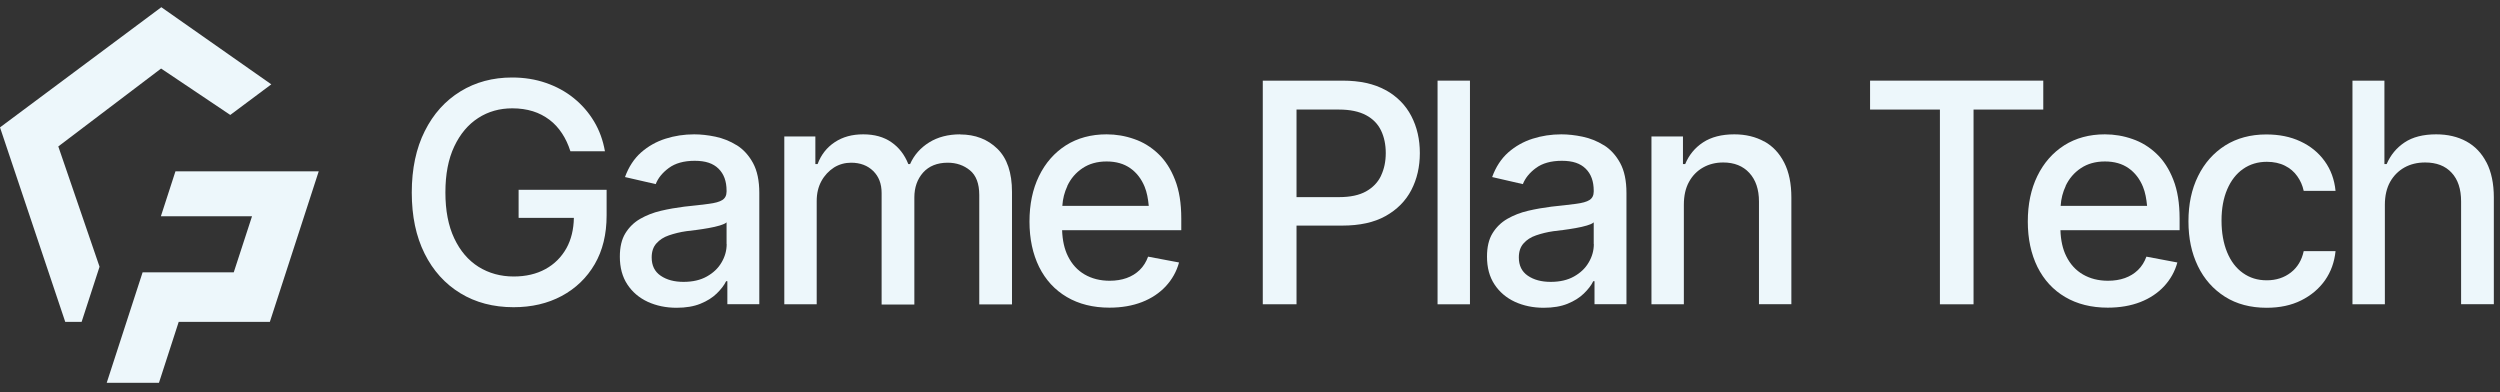 <svg width="223" height="35" viewBox="0 0 223 35" fill="none" xmlns="http://www.w3.org/2000/svg">
<rect x="0" y="0" width="223" height="35" fill="#333333" stroke="none"/>
<g clip-path="url(#clip0_30_2278)">
<path d="M14.37 6.113L20.54 10.253L24.2 7.523L14.39 0.643L0 11.363L5.82 28.713H7.28L8.88 23.793L5.2 13.063L14.37 6.113Z" fill="#EDF7FB"/>
<path d="M14.35 19.293H22.48L20.85 24.293H12.72L9.52 34.143H14.18L15.94 28.713H24.07L28.43 15.283H15.65L14.35 19.293Z" fill="#EDF7FB"/>
<path d="M46.28 19.433H51.19C51.17 20.463 50.95 21.373 50.53 22.133C50.08 22.933 49.46 23.563 48.65 24.003C47.85 24.443 46.9 24.663 45.82 24.663C44.65 24.663 43.61 24.373 42.69 23.803C41.77 23.223 41.05 22.383 40.52 21.263C39.99 20.143 39.73 18.783 39.73 17.163C39.73 15.543 39.99 14.183 40.52 13.063C41.05 11.943 41.76 11.103 42.66 10.523C43.56 9.943 44.57 9.663 45.7 9.663C46.37 9.663 46.98 9.753 47.53 9.923C48.08 10.093 48.57 10.353 49.01 10.683C49.45 11.013 49.82 11.423 50.13 11.893C50.44 12.363 50.69 12.893 50.88 13.493H53.96C53.79 12.523 53.47 11.633 52.99 10.833C52.51 10.033 51.91 9.343 51.18 8.753C50.45 8.163 49.62 7.713 48.69 7.393C47.76 7.073 46.76 6.913 45.68 6.913C43.96 6.913 42.42 7.323 41.07 8.153C39.72 8.983 38.66 10.153 37.89 11.693C37.12 13.223 36.73 15.053 36.73 17.173C36.73 19.293 37.11 21.083 37.87 22.613C38.63 24.143 39.7 25.323 41.06 26.153C42.42 26.983 44 27.403 45.81 27.403C47.42 27.403 48.85 27.073 50.1 26.403C51.35 25.733 52.34 24.783 53.05 23.563C53.76 22.343 54.11 20.893 54.11 19.213V16.933H46.26V19.423L46.28 19.433Z" fill="#EDF7FB"/>
<path d="M65.71 12.953C65.12 12.583 64.48 12.333 63.82 12.193C63.15 12.053 62.52 11.983 61.92 11.983C61.03 11.983 60.17 12.113 59.36 12.373C58.54 12.633 57.82 13.043 57.19 13.593C56.56 14.153 56.08 14.883 55.75 15.793L58.49 16.423C58.7 15.883 59.09 15.403 59.66 14.983C60.23 14.563 61 14.343 61.97 14.343C62.94 14.343 63.61 14.573 64.09 15.043C64.57 15.513 64.81 16.163 64.81 17.013V17.083C64.81 17.433 64.68 17.683 64.43 17.843C64.18 18.003 63.77 18.113 63.22 18.183C62.67 18.253 61.94 18.343 61.04 18.433C60.33 18.523 59.63 18.643 58.95 18.803C58.27 18.963 57.66 19.203 57.1 19.523C56.55 19.843 56.11 20.273 55.78 20.813C55.45 21.353 55.29 22.043 55.29 22.893C55.29 23.863 55.51 24.693 55.96 25.373C56.41 26.053 57.01 26.563 57.78 26.923C58.55 27.273 59.4 27.453 60.35 27.453C61.18 27.453 61.89 27.333 62.48 27.093C63.07 26.853 63.55 26.553 63.93 26.183C64.31 25.813 64.59 25.453 64.77 25.083H64.88V27.133H67.73V17.203C67.73 16.113 67.54 15.223 67.17 14.543C66.8 13.863 66.31 13.323 65.72 12.953H65.71ZM64.82 21.763C64.82 22.343 64.67 22.893 64.36 23.413C64.06 23.933 63.62 24.343 63.05 24.663C62.48 24.983 61.79 25.143 60.97 25.143C60.15 25.143 59.47 24.963 58.93 24.593C58.39 24.223 58.13 23.683 58.13 22.963C58.13 22.443 58.27 22.023 58.55 21.713C58.83 21.393 59.2 21.153 59.67 20.993C60.14 20.833 60.65 20.703 61.21 20.623C61.45 20.593 61.75 20.553 62.11 20.513C62.47 20.463 62.83 20.413 63.21 20.343C63.59 20.273 63.92 20.203 64.21 20.113C64.5 20.023 64.71 19.933 64.81 19.833V21.773L64.82 21.763Z" fill="#EDF7FB"/>
<path d="M85.65 11.983C84.58 11.983 83.65 12.223 82.88 12.703C82.11 13.183 81.54 13.823 81.18 14.633H81.02C80.69 13.803 80.19 13.153 79.51 12.683C78.83 12.213 78 11.983 77 11.983C76 11.983 75.17 12.213 74.46 12.683C73.75 13.153 73.24 13.803 72.93 14.633H72.73V12.173H69.96V27.143H72.85V17.923C72.85 17.253 72.99 16.663 73.27 16.153C73.55 15.643 73.93 15.243 74.39 14.943C74.86 14.653 75.37 14.513 75.92 14.513C76.73 14.513 77.39 14.763 77.89 15.253C78.39 15.743 78.64 16.393 78.64 17.213V27.163H81.56V17.613C81.56 16.723 81.82 15.983 82.34 15.393C82.86 14.813 83.6 14.513 84.54 14.513C85.31 14.513 85.97 14.743 86.52 15.193C87.07 15.643 87.35 16.383 87.35 17.393V27.153H90.27V17.123C90.27 15.413 89.84 14.123 88.97 13.273C88.1 12.423 86.99 11.993 85.64 11.993L85.65 11.983Z" fill="#EDF7FB"/>
<path d="M103.31 13.713C102.68 13.113 101.96 12.673 101.17 12.403C100.38 12.123 99.55 11.983 98.71 11.983C97.32 11.983 96.11 12.313 95.08 12.963C94.05 13.623 93.25 14.533 92.68 15.703C92.11 16.873 91.83 18.223 91.83 19.763C91.83 21.303 92.12 22.653 92.69 23.813C93.27 24.973 94.09 25.863 95.16 26.493C96.23 27.123 97.5 27.443 98.96 27.443C100.05 27.443 101.02 27.273 101.87 26.943C102.72 26.613 103.43 26.133 103.99 25.533C104.55 24.923 104.95 24.223 105.17 23.413L102.41 22.893C102.24 23.363 101.99 23.763 101.66 24.083C101.33 24.403 100.94 24.643 100.49 24.803C100.04 24.963 99.54 25.043 98.98 25.043C98.13 25.043 97.39 24.853 96.75 24.483C96.11 24.113 95.61 23.563 95.26 22.853C94.94 22.213 94.77 21.433 94.74 20.533H105.37V19.493C105.37 18.143 105.19 16.993 104.81 16.033C104.44 15.083 103.94 14.303 103.3 13.703L103.31 13.713ZM95.2 16.593C95.51 15.933 95.96 15.403 96.56 15.003C97.16 14.603 97.87 14.403 98.71 14.403C99.55 14.403 100.25 14.603 100.82 15.003C101.39 15.403 101.81 15.953 102.1 16.653C102.31 17.163 102.41 17.743 102.47 18.363H94.76C94.8 17.733 94.95 17.143 95.21 16.593H95.2Z" fill="#EDF7FB"/>
<path d="M123.6 8.043C122.58 7.473 121.3 7.193 119.76 7.193H112.64V27.143H115.65V20.123H119.73C121.28 20.123 122.57 19.843 123.59 19.273C124.61 18.703 125.38 17.933 125.89 16.953C126.4 15.973 126.65 14.873 126.65 13.653C126.65 12.433 126.4 11.333 125.89 10.353C125.38 9.373 124.62 8.603 123.6 8.033V8.043ZM123.19 15.673C122.91 16.263 122.46 16.733 121.85 17.073C121.24 17.413 120.44 17.583 119.45 17.583H115.65V9.773H119.44C120.43 9.773 121.23 9.943 121.85 10.273C122.47 10.603 122.91 11.063 123.19 11.643C123.47 12.223 123.61 12.903 123.61 13.653C123.61 14.403 123.47 15.073 123.19 15.663V15.673Z" fill="#EDF7FB"/>
<path d="M131.12 7.193H128.23V27.143H131.12V7.193Z" fill="#EDF7FB"/>
<path d="M143.06 12.953C142.47 12.583 141.83 12.333 141.17 12.193C140.5 12.053 139.87 11.983 139.27 11.983C138.38 11.983 137.52 12.113 136.71 12.373C135.89 12.633 135.17 13.043 134.54 13.593C133.91 14.153 133.43 14.883 133.1 15.793L135.84 16.423C136.05 15.883 136.44 15.403 137.01 14.983C137.58 14.563 138.35 14.343 139.32 14.343C140.29 14.343 140.96 14.573 141.44 15.043C141.92 15.513 142.16 16.163 142.16 17.013V17.083C142.16 17.433 142.03 17.683 141.78 17.843C141.53 18.003 141.12 18.113 140.57 18.183C140.02 18.253 139.29 18.343 138.39 18.433C137.68 18.523 136.98 18.643 136.3 18.803C135.62 18.963 135.01 19.203 134.45 19.523C133.9 19.843 133.46 20.273 133.13 20.813C132.8 21.353 132.64 22.043 132.64 22.893C132.64 23.863 132.86 24.693 133.31 25.373C133.76 26.053 134.36 26.563 135.13 26.923C135.9 27.273 136.75 27.453 137.7 27.453C138.53 27.453 139.24 27.333 139.83 27.093C140.42 26.853 140.9 26.553 141.28 26.183C141.66 25.813 141.94 25.453 142.12 25.083H142.23V27.133H145.08V17.203C145.08 16.113 144.89 15.223 144.52 14.543C144.15 13.863 143.66 13.323 143.07 12.953H143.06ZM142.17 21.763C142.17 22.343 142.02 22.893 141.71 23.413C141.41 23.933 140.97 24.343 140.4 24.663C139.83 24.983 139.14 25.143 138.32 25.143C137.5 25.143 136.82 24.963 136.28 24.593C135.74 24.223 135.48 23.683 135.48 22.963C135.48 22.443 135.62 22.023 135.9 21.713C136.18 21.393 136.55 21.153 137.02 20.993C137.49 20.833 138 20.703 138.56 20.623C138.8 20.593 139.1 20.553 139.46 20.513C139.82 20.463 140.18 20.413 140.56 20.343C140.94 20.273 141.27 20.203 141.56 20.113C141.85 20.023 142.06 19.933 142.16 19.833V21.773L142.17 21.763Z" fill="#EDF7FB"/>
<path d="M157.37 12.623C156.61 12.203 155.72 11.983 154.7 11.983C153.57 11.983 152.64 12.223 151.91 12.703C151.18 13.183 150.66 13.823 150.32 14.633H150.12V12.173H147.31V27.143H150.2V18.263C150.2 17.463 150.35 16.783 150.66 16.223C150.96 15.673 151.38 15.243 151.91 14.943C152.44 14.643 153.04 14.493 153.71 14.493C154.69 14.493 155.47 14.803 156.04 15.423C156.61 16.043 156.9 16.893 156.9 17.973V27.133H159.79V17.623C159.79 16.383 159.58 15.343 159.15 14.503C158.72 13.663 158.13 13.033 157.37 12.613V12.623Z" fill="#EDF7FB"/>
<path d="M182.26 7.193H166.81V9.773H173.04V27.143H176.04V9.773H182.26V7.193Z" fill="#EDF7FB"/>
<path d="M192.36 13.713C191.73 13.113 191.01 12.673 190.22 12.403C189.43 12.123 188.6 11.983 187.76 11.983C186.37 11.983 185.16 12.313 184.13 12.963C183.1 13.623 182.3 14.533 181.73 15.703C181.16 16.873 180.88 18.223 180.88 19.763C180.88 21.303 181.17 22.653 181.74 23.813C182.32 24.973 183.14 25.863 184.21 26.493C185.28 27.123 186.55 27.443 188.01 27.443C189.1 27.443 190.07 27.273 190.92 26.943C191.77 26.613 192.48 26.133 193.04 25.533C193.6 24.923 194 24.223 194.22 23.413L191.46 22.893C191.29 23.363 191.04 23.763 190.71 24.083C190.38 24.403 189.99 24.643 189.54 24.803C189.09 24.963 188.59 25.043 188.03 25.043C187.18 25.043 186.44 24.853 185.8 24.483C185.16 24.113 184.66 23.563 184.31 22.853C183.99 22.213 183.82 21.433 183.79 20.533H194.42V19.493C194.42 18.143 194.24 16.993 193.86 16.033C193.49 15.083 192.99 14.303 192.35 13.703L192.36 13.713ZM184.25 16.593C184.56 15.933 185.01 15.403 185.61 15.003C186.21 14.603 186.92 14.403 187.76 14.403C188.6 14.403 189.3 14.603 189.87 15.003C190.44 15.403 190.86 15.953 191.15 16.653C191.36 17.163 191.46 17.743 191.52 18.363H183.81C183.85 17.733 184 17.143 184.26 16.593H184.25Z" fill="#EDF7FB"/>
<path d="M200.08 15.073C200.68 14.653 201.39 14.433 202.2 14.433C202.82 14.433 203.37 14.553 203.82 14.783C204.28 15.013 204.64 15.323 204.92 15.723C205.2 16.113 205.39 16.553 205.49 17.023H208.33C208.23 16.013 207.91 15.133 207.36 14.373C206.81 13.613 206.09 13.023 205.2 12.613C204.31 12.193 203.3 11.993 202.15 11.993C200.75 11.993 199.53 12.323 198.49 12.973C197.45 13.633 196.64 14.543 196.07 15.703C195.49 16.873 195.21 18.213 195.21 19.743C195.21 21.273 195.49 22.573 196.05 23.733C196.61 24.893 197.42 25.803 198.46 26.463C199.5 27.123 200.75 27.453 202.18 27.453C203.36 27.453 204.39 27.233 205.27 26.793C206.15 26.353 206.86 25.753 207.39 25.003C207.92 24.243 208.23 23.383 208.33 22.403H205.49C205.32 23.203 204.94 23.843 204.35 24.303C203.76 24.763 203.04 25.003 202.2 25.003C201.36 25.003 200.68 24.783 200.07 24.353C199.46 23.923 198.99 23.303 198.66 22.503C198.33 21.703 198.16 20.753 198.16 19.673C198.16 18.593 198.33 17.673 198.67 16.883C199.01 16.093 199.48 15.493 200.08 15.073Z" fill="#EDF7FB"/>
<path d="M221.8 14.503C221.37 13.663 220.77 13.033 220 12.613C219.23 12.193 218.33 11.983 217.31 11.983C216.15 11.983 215.21 12.223 214.49 12.703C213.77 13.183 213.24 13.823 212.89 14.633H212.69V7.193H209.84V27.143H212.73V18.263C212.73 17.463 212.89 16.783 213.2 16.223C213.51 15.673 213.94 15.243 214.47 14.943C215.01 14.643 215.62 14.493 216.32 14.493C217.33 14.493 218.12 14.793 218.68 15.403C219.25 16.013 219.53 16.863 219.53 17.973V27.133H222.45V17.623C222.45 16.373 222.23 15.333 221.8 14.493V14.503Z" fill="#EDF7FB"/>
</g>
<defs>
<clipPath id="clip0_30_2278">
<rect width="222.45" height="33.5" fill="white" transform="translate(0 0.643)"/>
</clipPath>
</defs>
</svg>
